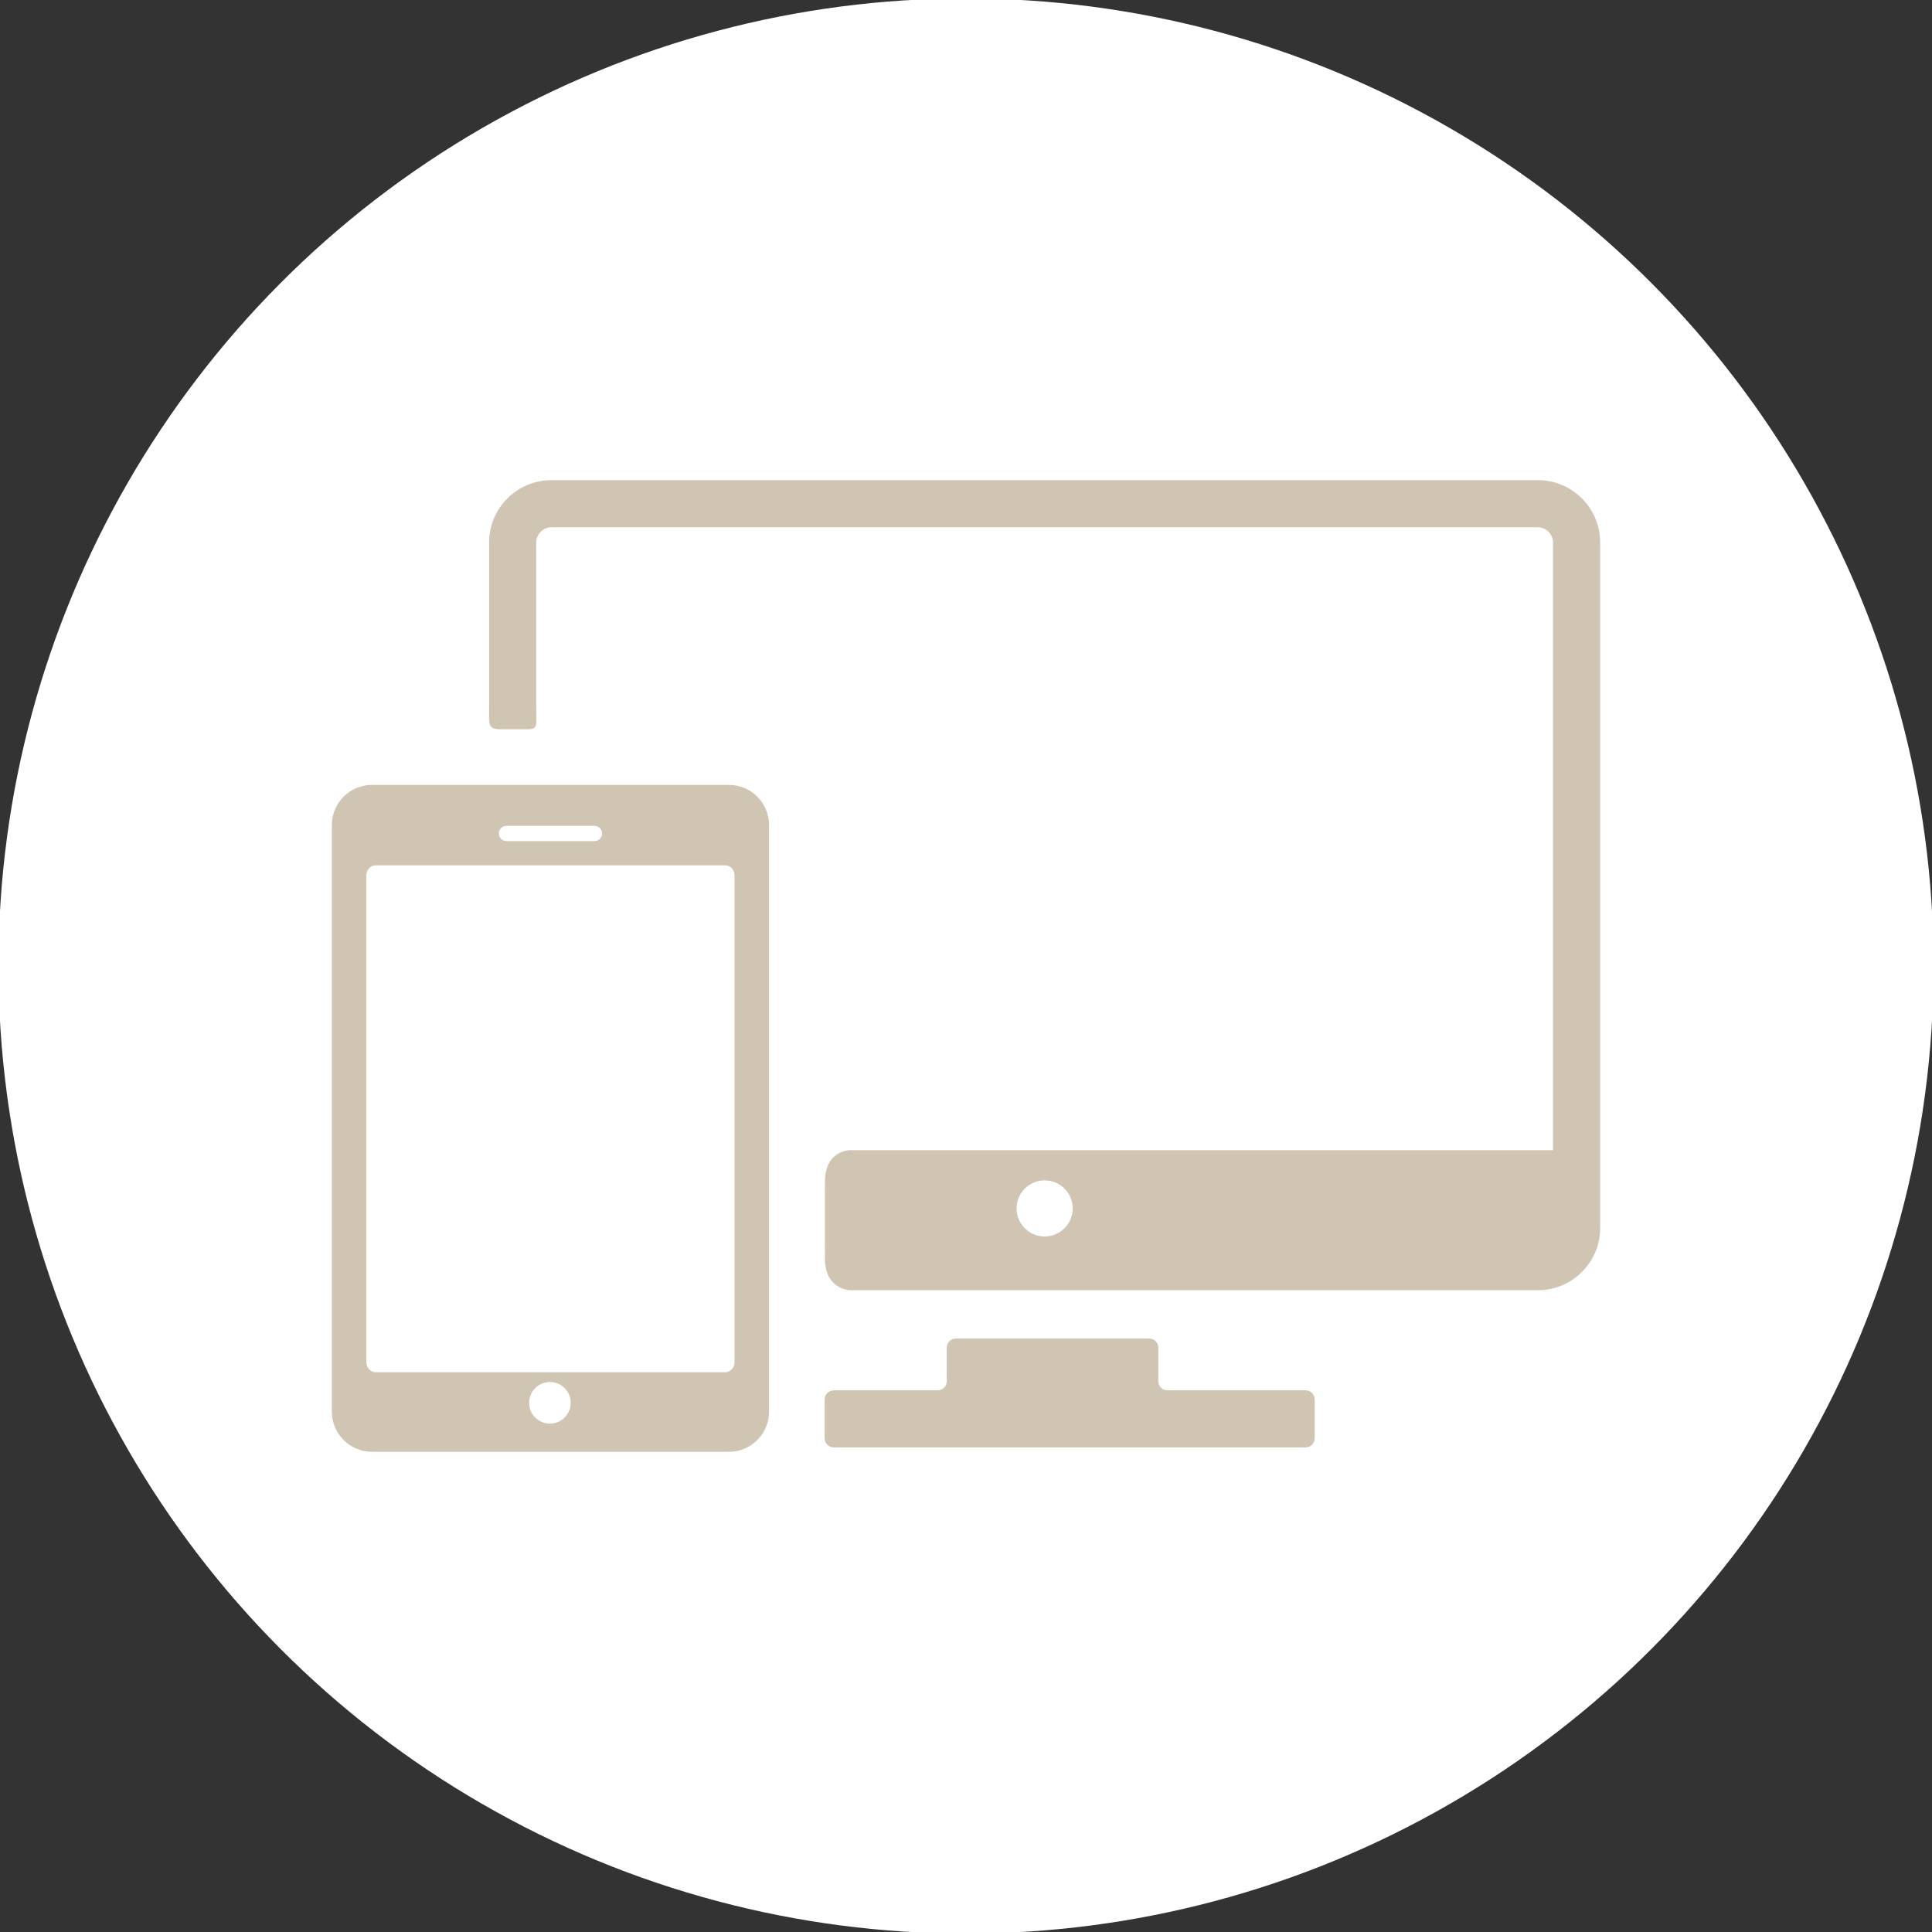 <?xml version="1.0" encoding="utf-8"?>
<!-- Generator: Adobe Illustrator 16.0.4, SVG Export Plug-In . SVG Version: 6.00 Build 0)  -->
<!DOCTYPE svg PUBLIC "-//W3C//DTD SVG 1.1//EN" "http://www.w3.org/Graphics/SVG/1.1/DTD/svg11.dtd">
<svg version="1.1" id="Ebene_1" xmlns="http://www.w3.org/2000/svg" xmlns:xlink="http://www.w3.org/1999/xlink" x="0px" y="0px"
	 width="110px" height="110px" viewBox="0 0 110 110" enable-background="new 0 0 110 110" xml:space="preserve">
<rect x="0" y="0" width="110" height="110" fill="#333333" stroke="none"/>
<circle fill="#FFFFFF" cx="55" cy="55" r="55.09"/>
<g>
	<path fill="#D0C4B3" d="M74.337,79.16h-7.871c-0.284,0-0.516-0.231-0.516-0.517v-1.915c0-0.285-0.232-0.517-0.517-0.517H54.419
		c-0.284,0-0.516,0.231-0.516,0.517v1.915c0,0.285-0.232,0.517-0.517,0.517h-5.917c-0.284,0-0.517,0.232-0.517,0.516v2.218
		c0,0.283,0.232,0.516,0.517,0.516h26.868c0.284,0,0.517-0.232,0.517-0.516v-2.218C74.854,79.394,74.621,79.16,74.337,79.16z"/>
	<g>
		<path fill="#D0C4B3" d="M87.562,27.338H31.393c-1.954,0-3.544,1.591-3.544,3.545c0,0,0,6.759,0,9.245
			c0,1.222-0.09,1.395,0.729,1.395c0.436,0,0.917,0,1.406,0c0.688,0,0.547-0.173,0.547-1.417c0-2.481,0-9.223,0-9.223
			c0-0.467,0.395-0.862,0.862-0.862h56.168c0.468,0,0.862,0.396,0.862,0.862v34.604H48.379c0,0-1.412-0.002-1.412,1.822
			c0,1.082,0,3.246,0,4.329c0,1.822,1.458,1.822,1.458,1.822h39.137c1.955,0,3.545-1.591,3.545-3.544V30.883
			C91.106,28.929,89.517,27.338,87.562,27.338z M59.479,70.399c-0.883,0-1.599-0.715-1.599-1.596c0-0.882,0.716-1.597,1.599-1.597
			c0.881,0,1.597,0.715,1.597,1.597C61.075,69.685,60.359,70.399,59.479,70.399z"/>
		<path fill="#D0C4B3" d="M41.5,44.688H21.181c-1.262,0-2.288,1.026-2.288,2.288v33.397c0,1.261,1.025,2.288,2.288,2.288H41.5
			c1.261,0,2.287-1.027,2.287-2.288V46.977C43.788,45.715,42.761,44.688,41.5,44.688z M28.834,47.021h5.013
			c0.239,0,0.433,0.194,0.433,0.434c0,0.24-0.194,0.434-0.433,0.434h-5.013c-0.239,0-0.433-0.193-0.433-0.434
			C28.401,47.216,28.595,47.021,28.834,47.021z M31.31,81.056c-0.654,0-1.184-0.53-1.184-1.185c0-0.653,0.53-1.184,1.184-1.184
			s1.184,0.53,1.184,1.184C32.494,80.525,31.964,81.056,31.31,81.056z M41.822,77.575c0,0.306-0.245,0.555-0.542,0.555H21.402
			c-0.298,0-0.542-0.249-0.542-0.555V49.823c0-0.306,0.244-0.555,0.542-0.555H41.28c0.298,0,0.542,0.249,0.542,0.555V77.575z"/>
	</g>
</g>
</svg>
